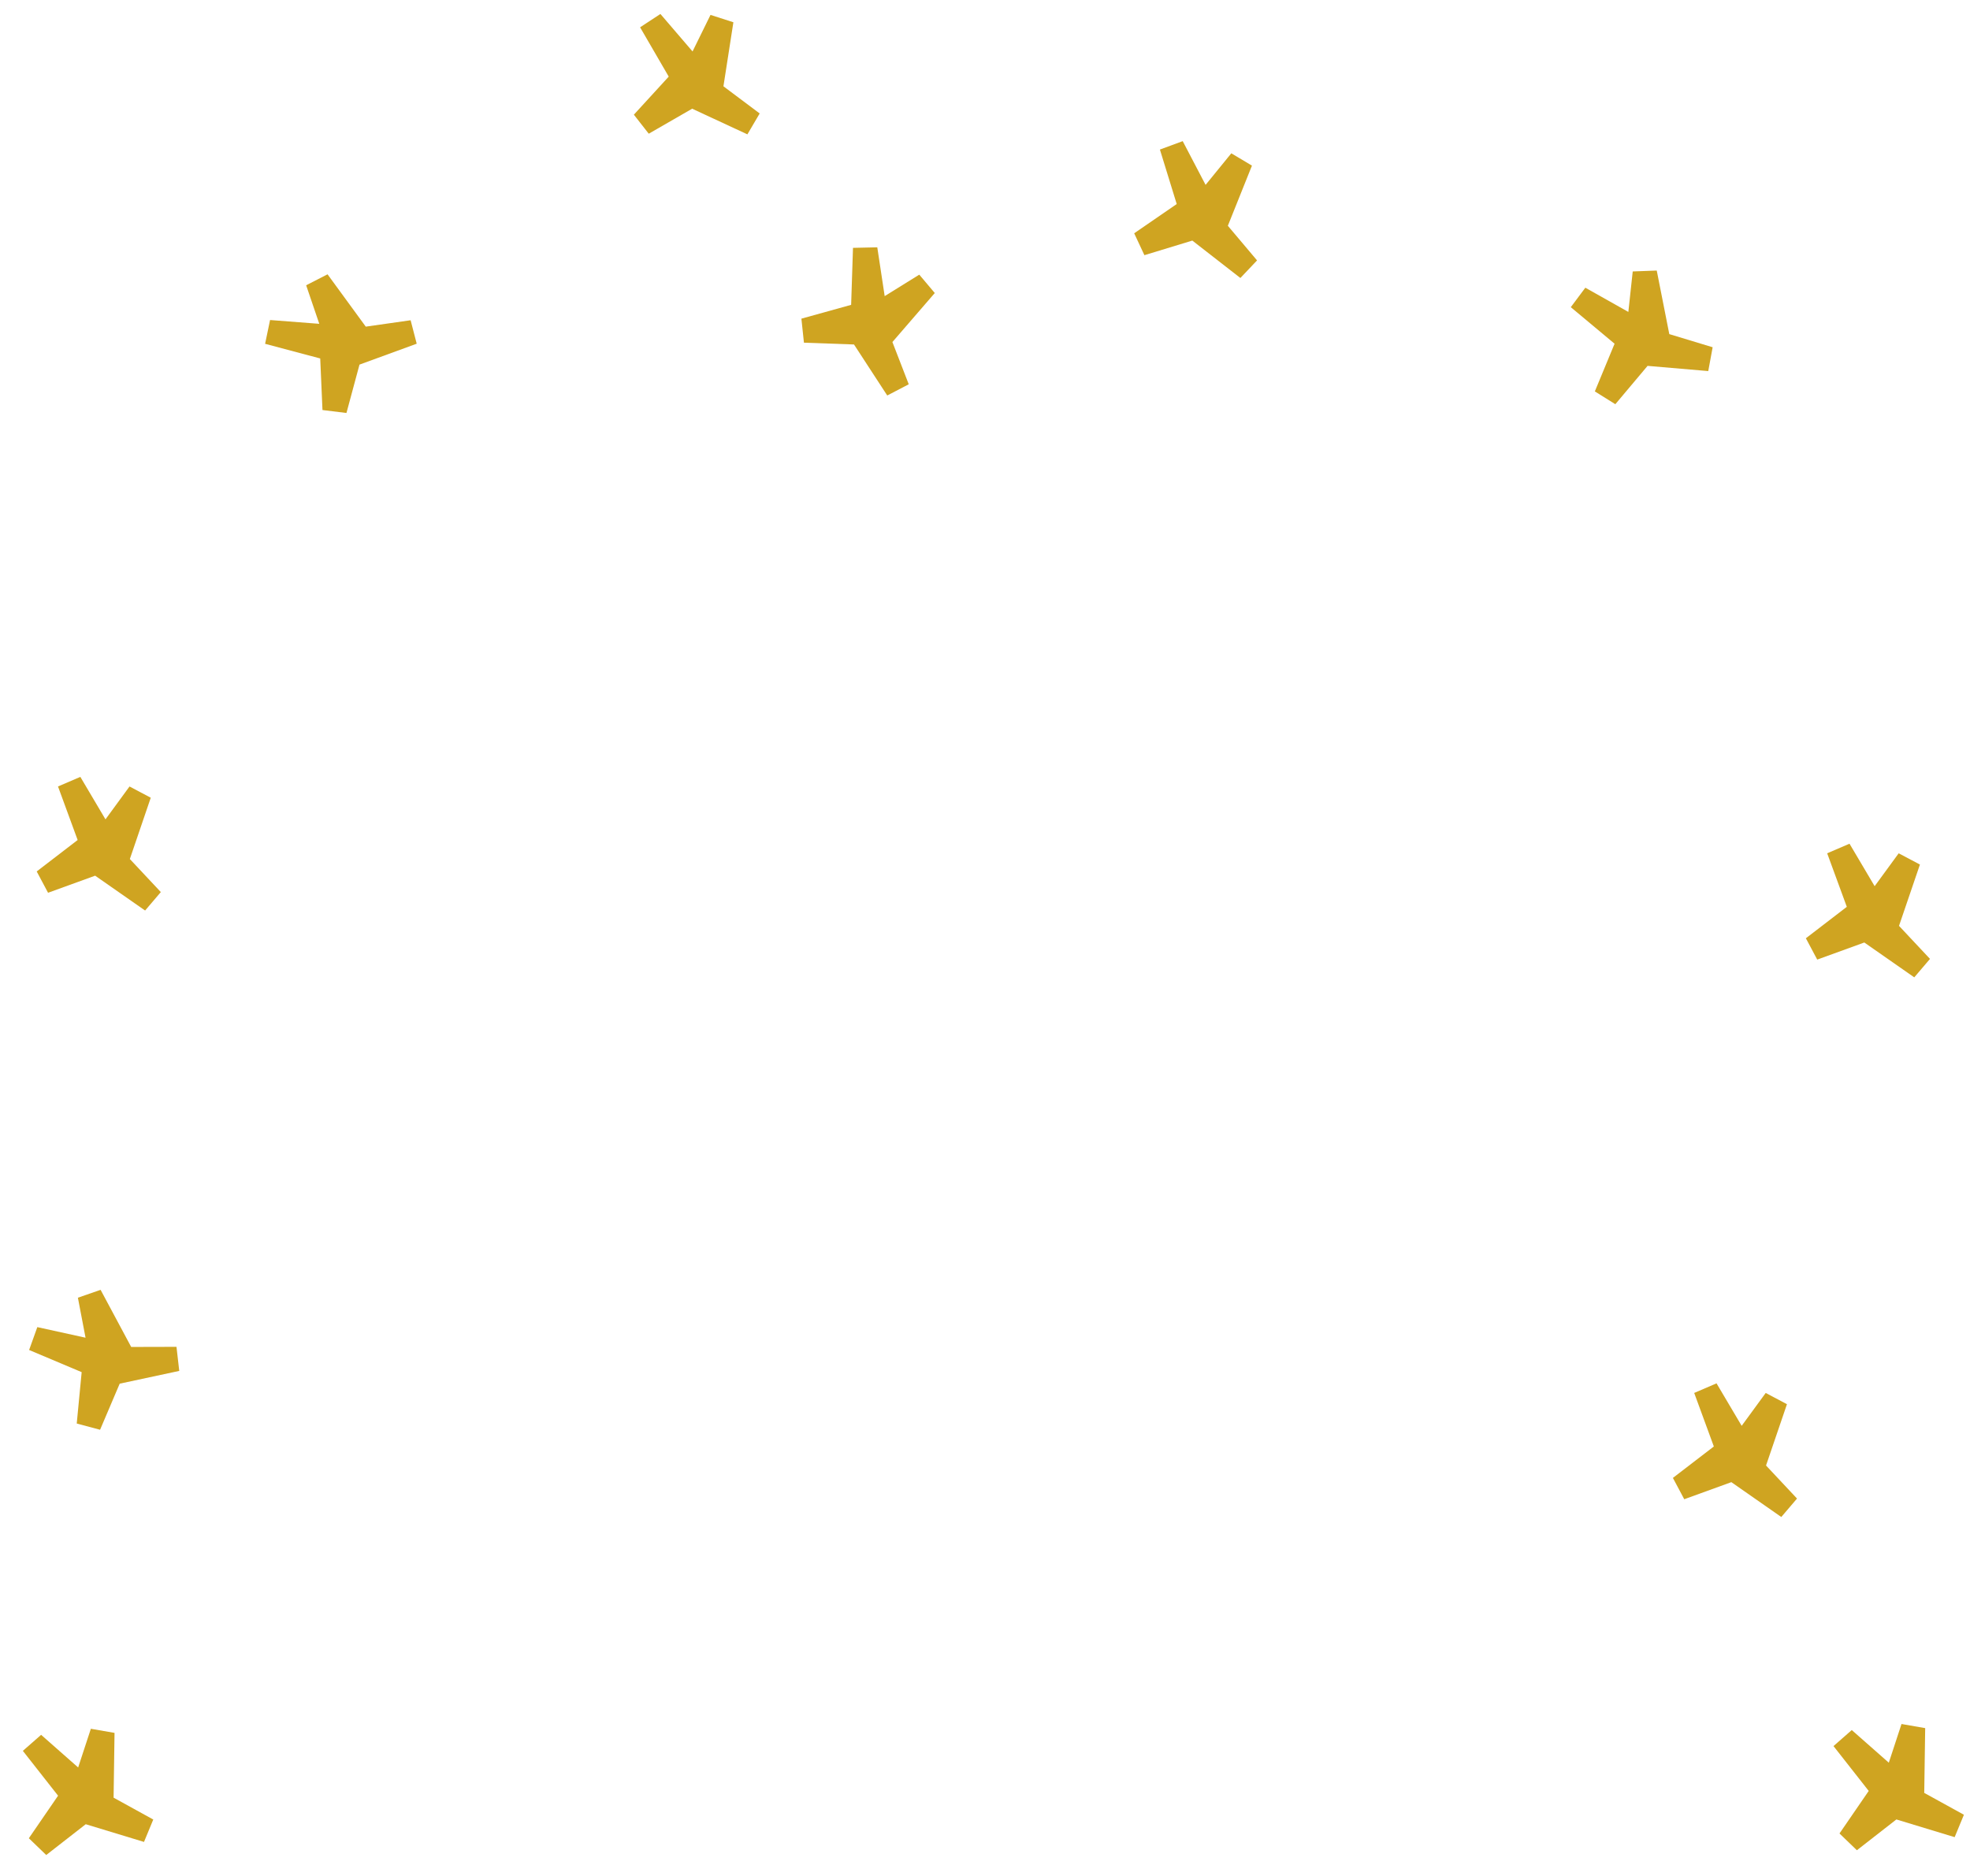 <svg xmlns="http://www.w3.org/2000/svg" width="412.666" height="393.088" viewBox="0 0 412.666 393.088">
  <g id="spines" transform="translate(36.691 -3127.566)">
    <path id="spines-2" data-name="spines" d="M381.741,3433.533l-10.463-7.3-9.864,3.579-2.378-4.467,8.576-6.586-4.113-11.216,4.677-2.01,5.266,8.9,5.035-6.887,4.451,2.353-4.382,12.847,6.489,6.924Z" transform="translate(-852.298 -159.368) rotate(-10)" fill="#cfa421"/>
    <path id="spines-3" data-name="spines" d="M381.741,3433.533l-10.463-7.3-9.864,3.579-2.378-4.467,8.576-6.586-4.113-11.216,4.677-2.01,5.266,8.9,5.035-6.887,4.451,2.353-4.382,12.847,6.489,6.924Z" transform="translate(21.618 -263) rotate(3)" fill="#cfa421"/>
    <path id="spines-4" data-name="spines" d="M381.741,3433.533l-10.463-7.3-9.864,3.579-2.378-4.467,8.576-6.586-4.113-11.216,4.677-2.01,5.266,8.9,5.035-6.887,4.451,2.353-4.382,12.847,6.489,6.924Z" transform="matrix(0.574, -0.819, 0.819, 0.574, -2980.584, 1541.371)" fill="#cfa421"/>
    <path id="spines-5" data-name="spines" d="M381.741,3433.533l-10.463-7.3-9.864,3.579-2.378-4.467,8.576-6.586-4.113-11.216,4.677-2.01,5.266,8.9,5.035-6.887,4.451,2.353-4.382,12.847,6.489,6.924Z" transform="translate(-388.038 -115.211)" fill="#cfa421"/>
    <path id="spines-6" data-name="spines" d="M381.741,3433.533l-10.463-7.3-9.864,3.579-2.378-4.467,8.576-6.586-4.113-11.216,4.677-2.01,5.266,8.9,5.035-6.887,4.451,2.353-4.382,12.847,6.489,6.924Z" transform="translate(-45.296 11.845)" fill="#cfa421"/>
    <path id="spines-7" data-name="spines" d="M381.741,3433.533l-10.463-7.3-9.864,3.579-2.378-4.467,8.576-6.586-4.113-11.216,4.677-2.01,5.266,8.9,5.035-6.887,4.451,2.353-4.382,12.847,6.489,6.924Z" transform="matrix(0.951, -0.309, 0.309, 0.951, -1051.237, 365.119)" fill="#cfa421"/>
    <path id="spines-8" data-name="spines" d="M381.741,3433.533l-10.463-7.3-9.864,3.579-2.378-4.467,8.576-6.586-4.113-11.216,4.677-2.01,5.266,8.9,5.035-6.887,4.451,2.353-4.382,12.847,6.489,6.924Z" transform="matrix(0.951, -0.309, 0.309, 0.951, -1430.523, 366.119)" fill="#cfa421"/>
    <path id="spines-9" data-name="spines" d="M381.741,3433.533l-10.463-7.3-9.864,3.579-2.378-4.467,8.576-6.586-4.113-11.216,4.677-2.01,5.266,8.9,5.035-6.887,4.451,2.353-4.382,12.847,6.489,6.924Z" transform="translate(-2770.617 1352.297) rotate(-47)" fill="#cfa421"/>
    <path id="spines-10" data-name="spines" d="M381.741,3433.533l-10.463-7.3-9.864,3.579-2.378-4.467,8.576-6.586-4.113-11.216,4.677-2.01,5.266,8.9,5.035-6.887,4.451,2.353-4.382,12.847,6.489,6.924Z" transform="translate(-1726.218 422.65) rotate(-30)" fill="#cfa421"/>
    <path id="spines-11" data-name="spines" d="M381.741,3433.533l-10.463-7.3-9.864,3.579-2.378-4.467,8.576-6.586-4.113-11.216,4.677-2.01,5.266,8.9,5.035-6.887,4.451,2.353-4.382,12.847,6.489,6.924Z" transform="translate(-17.441 -101.211)" fill="#cfa421"/>
    <path id="spines-12" data-name="spines" d="M381.741,3433.533l-10.463-7.3-9.864,3.579-2.378-4.467,8.576-6.586-4.113-11.216,4.677-2.01,5.266,8.9,5.035-6.887,4.451,2.353-4.382,12.847,6.489,6.924Z" transform="translate(1081.447 -116.096) rotate(22)" fill="#cfa421"/>
  </g>
</svg>

